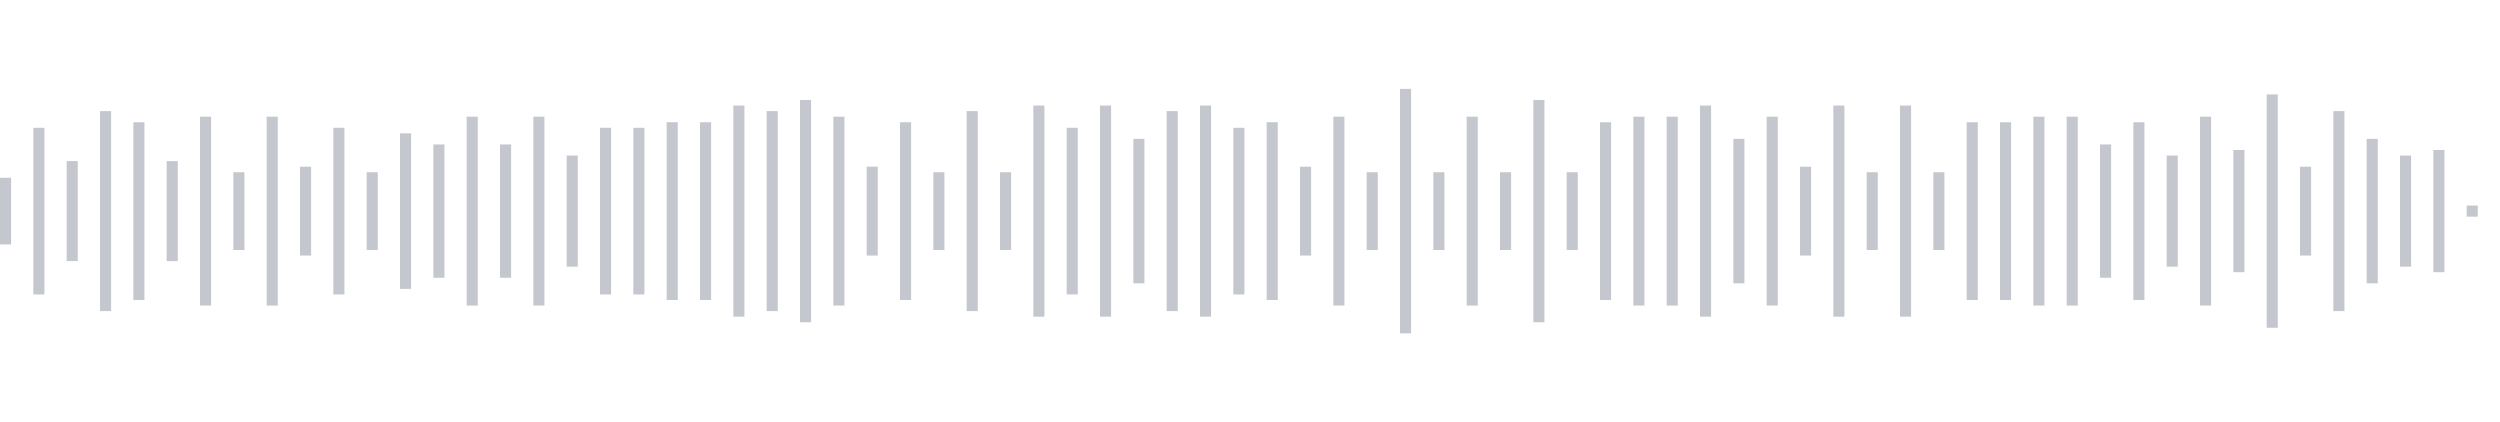 <svg xmlns="http://www.w3.org/2000/svg" xmlns:xlink="http://www.w3/org/1999/xlink" viewBox="0 0 225 38" preserveAspectRatio="none" width="100%" height="100%" fill="#C4C8CE"><g id="waveform-64f2f37d-19c3-48ed-8269-2f940fd60d68"><rect x="0" y="16.0" width="1" height="6"/><rect x="3" y="11.5" width="1" height="15"/><rect x="6" y="14.5" width="1" height="9"/><rect x="9" y="10.0" width="1" height="18"/><rect x="12" y="11.0" width="1" height="16"/><rect x="15" y="14.5" width="1" height="9"/><rect x="18" y="10.5" width="1" height="17"/><rect x="21" y="15.5" width="1" height="7"/><rect x="24" y="10.5" width="1" height="17"/><rect x="27" y="15.0" width="1" height="8"/><rect x="30" y="11.5" width="1" height="15"/><rect x="33" y="15.5" width="1" height="7"/><rect x="36" y="12.0" width="1" height="14"/><rect x="39" y="13.0" width="1" height="12"/><rect x="42" y="10.5" width="1" height="17"/><rect x="45" y="13.0" width="1" height="12"/><rect x="48" y="10.5" width="1" height="17"/><rect x="51" y="14.0" width="1" height="10"/><rect x="54" y="11.5" width="1" height="15"/><rect x="57" y="11.5" width="1" height="15"/><rect x="60" y="11.0" width="1" height="16"/><rect x="63" y="11.0" width="1" height="16"/><rect x="66" y="9.5" width="1" height="19"/><rect x="69" y="10.0" width="1" height="18"/><rect x="72" y="9.0" width="1" height="20"/><rect x="75" y="10.5" width="1" height="17"/><rect x="78" y="15.0" width="1" height="8"/><rect x="81" y="11.0" width="1" height="16"/><rect x="84" y="15.5" width="1" height="7"/><rect x="87" y="10.0" width="1" height="18"/><rect x="90" y="15.5" width="1" height="7"/><rect x="93" y="9.5" width="1" height="19"/><rect x="96" y="11.5" width="1" height="15"/><rect x="99" y="9.5" width="1" height="19"/><rect x="102" y="12.5" width="1" height="13"/><rect x="105" y="10.0" width="1" height="18"/><rect x="108" y="9.5" width="1" height="19"/><rect x="111" y="11.5" width="1" height="15"/><rect x="114" y="11.0" width="1" height="16"/><rect x="117" y="15.0" width="1" height="8"/><rect x="120" y="10.5" width="1" height="17"/><rect x="123" y="15.5" width="1" height="7"/><rect x="126" y="8.0" width="1" height="22"/><rect x="129" y="15.5" width="1" height="7"/><rect x="132" y="10.5" width="1" height="17"/><rect x="135" y="15.5" width="1" height="7"/><rect x="138" y="9.0" width="1" height="20"/><rect x="141" y="15.5" width="1" height="7"/><rect x="144" y="11.0" width="1" height="16"/><rect x="147" y="10.5" width="1" height="17"/><rect x="150" y="10.5" width="1" height="17"/><rect x="153" y="9.5" width="1" height="19"/><rect x="156" y="12.5" width="1" height="13"/><rect x="159" y="10.5" width="1" height="17"/><rect x="162" y="15.0" width="1" height="8"/><rect x="165" y="9.5" width="1" height="19"/><rect x="168" y="15.5" width="1" height="7"/><rect x="171" y="9.5" width="1" height="19"/><rect x="174" y="15.5" width="1" height="7"/><rect x="177" y="11.0" width="1" height="16"/><rect x="180" y="11.0" width="1" height="16"/><rect x="183" y="10.5" width="1" height="17"/><rect x="186" y="10.5" width="1" height="17"/><rect x="189" y="13.0" width="1" height="12"/><rect x="192" y="11.0" width="1" height="16"/><rect x="195" y="14.0" width="1" height="10"/><rect x="198" y="10.5" width="1" height="17"/><rect x="201" y="13.5" width="1" height="11"/><rect x="204" y="8.5" width="1" height="21"/><rect x="207" y="15.0" width="1" height="8"/><rect x="210" y="10.0" width="1" height="18"/><rect x="213" y="12.5" width="1" height="13"/><rect x="216" y="14.0" width="1" height="10"/><rect x="219" y="13.5" width="1" height="11"/><rect x="222" y="18.5" width="1" height="1"/></g></svg>
